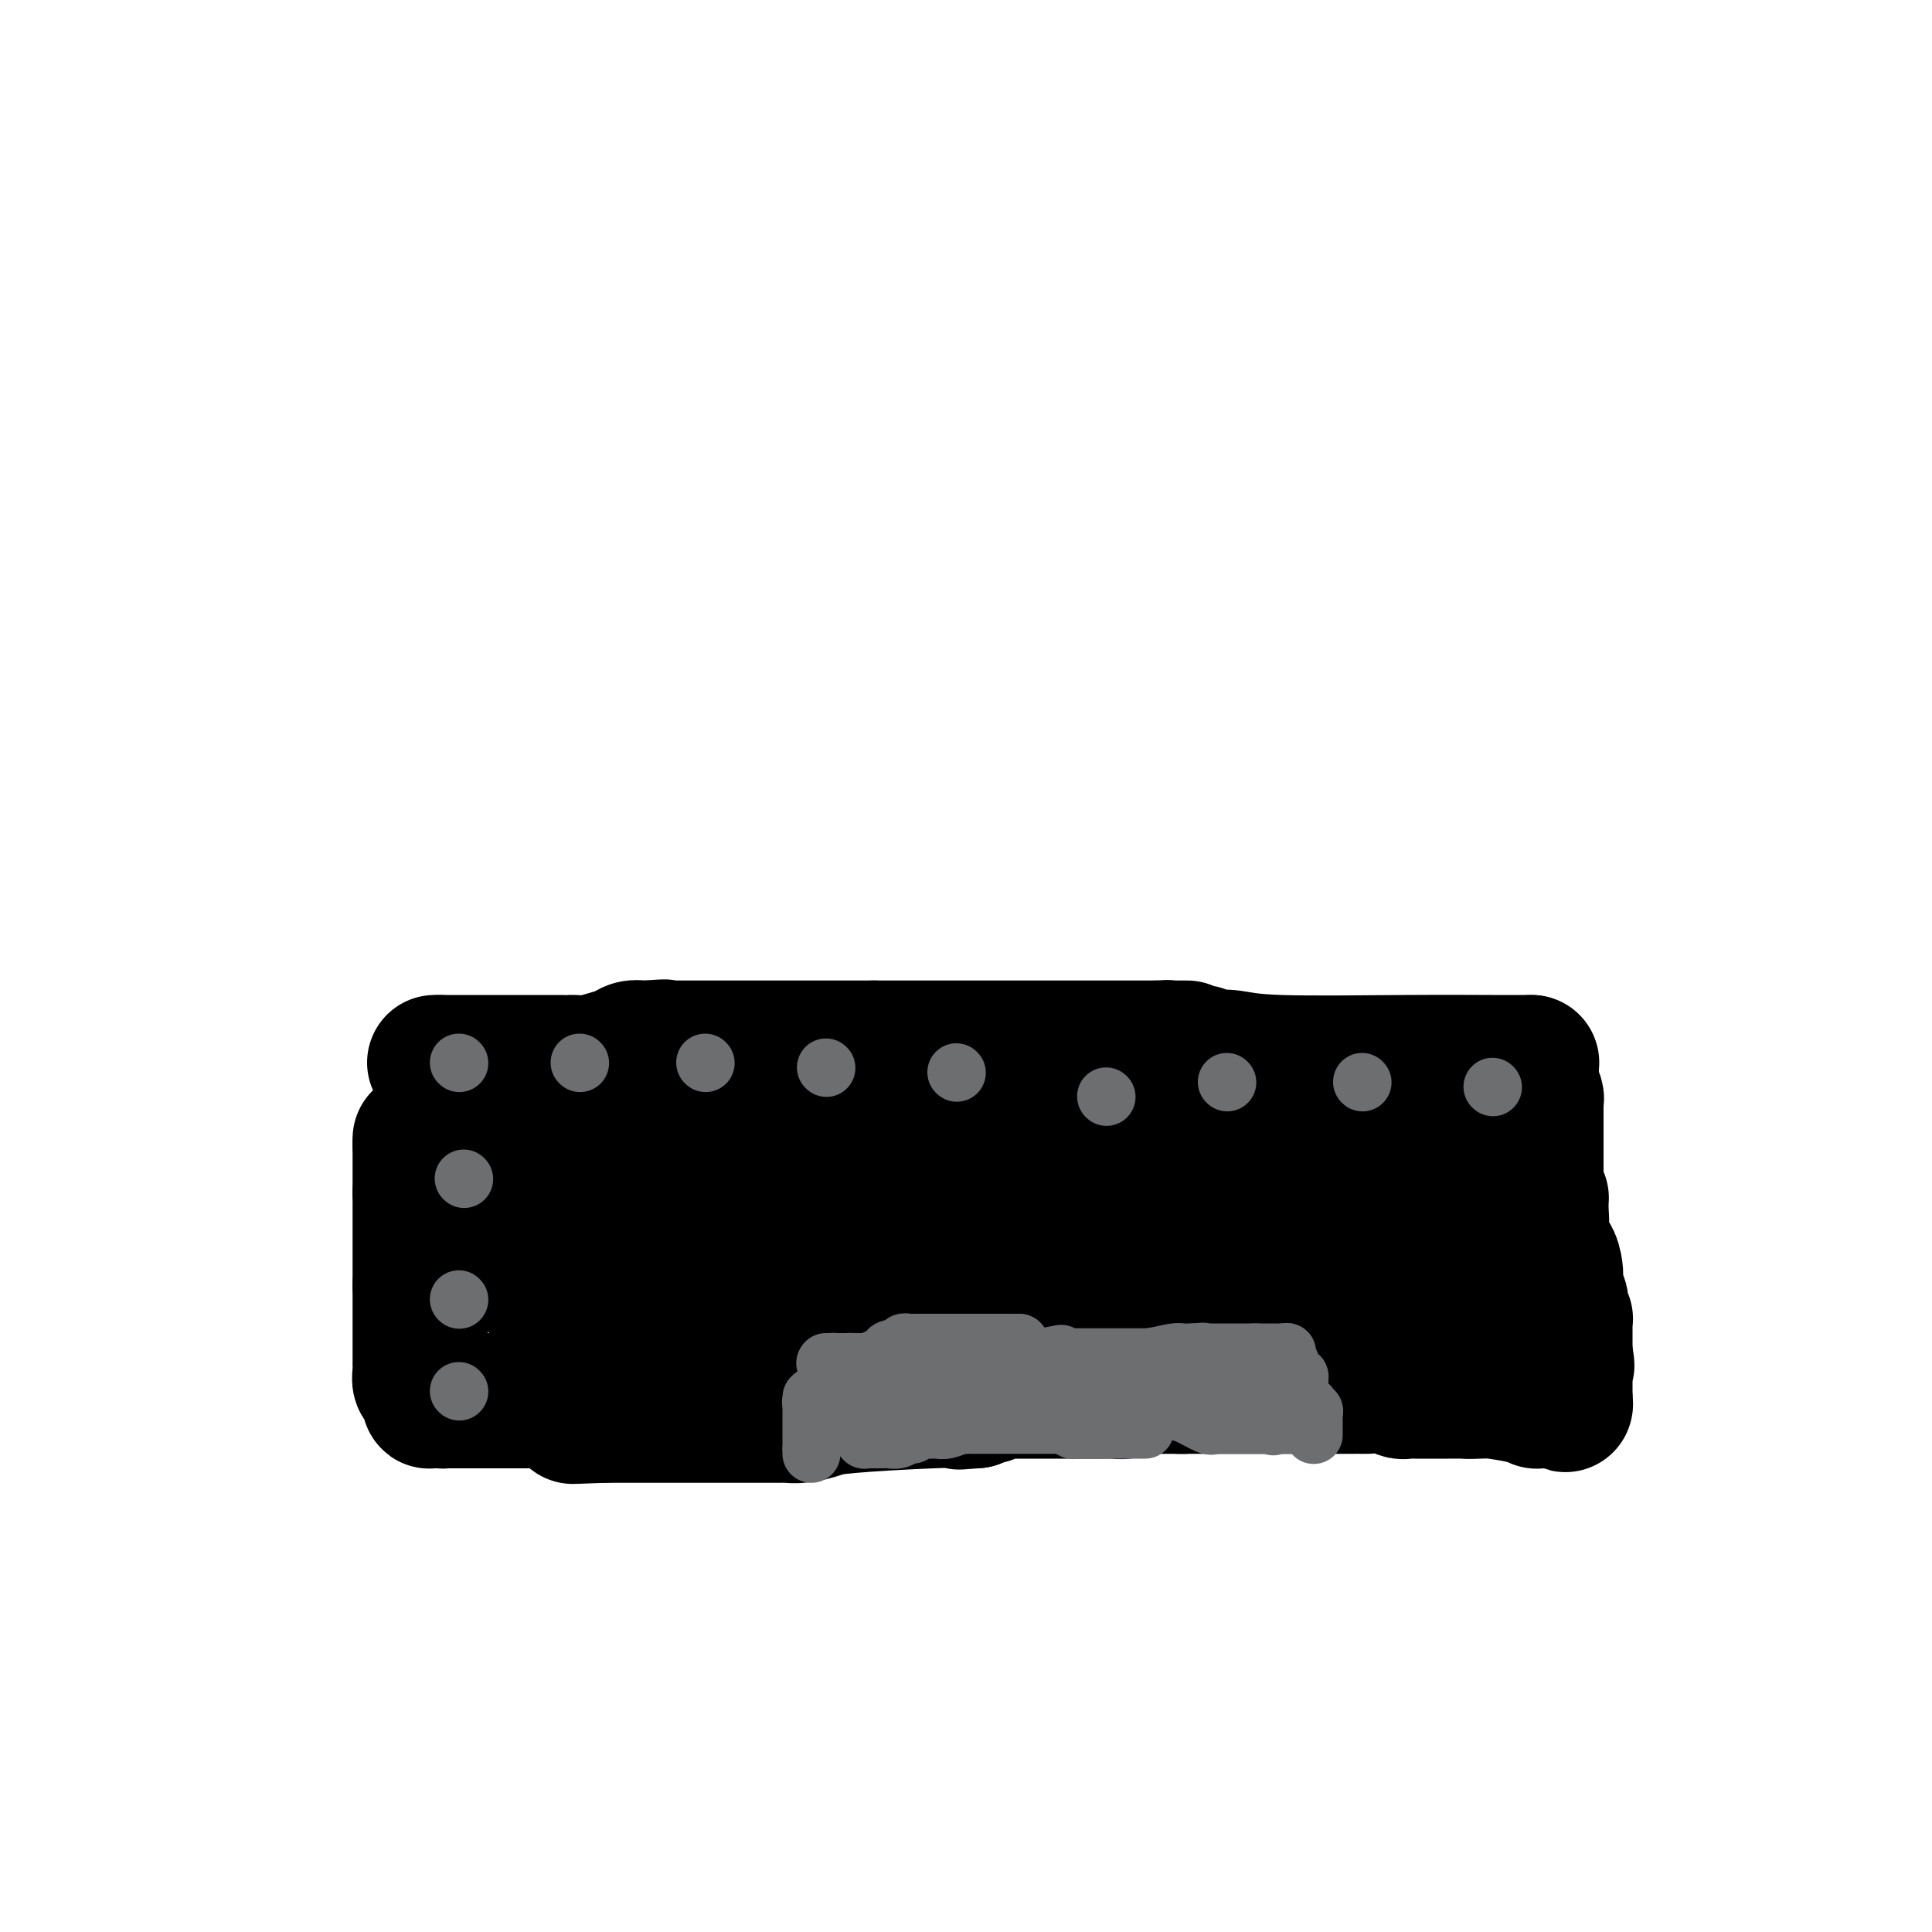 <svg viewBox='0 0 400 400' version='1.1' xmlns='http://www.w3.org/2000/svg' xmlns:xlink='http://www.w3.org/1999/xlink'><g fill='none' stroke='#000000' stroke-width='28' stroke-linecap='round' stroke-linejoin='round'><path d='M90,220c0.000,0.000 1.000,0.000 1,0'/><path d='M91,220c0.156,0.000 0.045,0.000 0,0c-0.045,-0.000 -0.023,0.000 0,0c0.023,0.000 0.047,0.000 0,0c-0.047,-0.000 -0.164,-0.000 0,0c0.164,0.000 0.611,0.000 1,0c0.389,-0.000 0.720,-0.000 1,0c0.280,0.000 0.509,0.000 1,0c0.491,-0.000 1.245,-0.000 2,0c0.755,0.000 1.511,0.000 2,0c0.489,-0.000 0.712,-0.000 1,0c0.288,0.000 0.641,0.000 1,0c0.359,-0.000 0.725,-0.000 1,0c0.275,0.000 0.459,0.000 1,0c0.541,-0.000 1.440,-0.000 2,0c0.560,0.000 0.783,0.000 1,0c0.217,-0.000 0.430,-0.000 1,0c0.570,0.000 1.499,0.000 2,0c0.501,-0.000 0.576,-0.000 1,0c0.424,0.000 1.199,0.000 2,0c0.801,-0.000 1.628,-0.000 2,0c0.372,0.000 0.290,0.001 1,0c0.710,-0.001 2.213,-0.003 3,0c0.787,0.003 0.858,0.012 1,0c0.142,-0.012 0.355,-0.046 1,0c0.645,0.046 1.720,0.170 3,0c1.280,-0.170 2.763,-0.634 4,-1c1.237,-0.366 2.226,-0.634 3,-1c0.774,-0.366 1.331,-0.830 2,-1c0.669,-0.170 1.449,-0.046 2,0c0.551,0.046 0.872,0.013 1,0c0.128,-0.013 0.064,-0.007 0,0'/><path d='M134,217c6.668,-0.464 1.838,-0.124 0,0c-1.838,0.124 -0.686,0.033 0,0c0.686,-0.033 0.905,-0.009 1,0c0.095,0.009 0.067,0.002 0,0c-0.067,-0.002 -0.173,-0.001 0,0c0.173,0.001 0.625,0.000 1,0c0.375,-0.000 0.674,-0.000 1,0c0.326,0.000 0.679,0.000 1,0c0.321,-0.000 0.610,-0.000 1,0c0.390,0.000 0.881,0.000 1,0c0.119,-0.000 -0.134,-0.000 0,0c0.134,0.000 0.655,0.000 1,0c0.345,-0.000 0.516,-0.000 1,0c0.484,0.000 1.282,0.000 2,0c0.718,-0.000 1.355,-0.000 2,0c0.645,0.000 1.298,0.000 2,0c0.702,-0.000 1.454,-0.000 2,0c0.546,0.000 0.888,0.000 2,0c1.112,-0.000 2.995,-0.000 4,0c1.005,0.000 1.133,0.000 2,0c0.867,-0.000 2.474,-0.000 4,0c1.526,0.000 2.972,0.000 5,0c2.028,-0.000 4.637,-0.000 6,0c1.363,0.000 1.479,0.000 2,0c0.521,0.000 1.446,0.000 2,0c0.554,0.000 0.736,0.000 1,0c0.264,0.000 0.609,0.000 1,0c0.391,0.000 0.826,0.000 1,0c0.174,0.000 0.085,0.000 0,0c-0.085,0.000 -0.167,0.000 0,0c0.167,0.000 0.584,0.000 1,0'/><path d='M181,217c7.508,0.000 2.780,0.000 1,0c-1.780,0.000 -0.610,0.000 0,0c0.610,0.000 0.661,0.000 1,0c0.339,-0.000 0.965,0.000 1,0c0.035,0.000 -0.523,-0.000 0,0c0.523,0.000 2.125,0.000 3,0c0.875,0.000 1.022,0.000 2,0c0.978,0.000 2.786,0.000 4,0c1.214,0.000 1.835,0.000 3,0c1.165,-0.000 2.875,0.000 4,0c1.125,-0.000 1.664,0.000 2,0c0.336,0.000 0.468,0.000 1,0c0.532,0.000 1.463,-0.000 2,0c0.537,0.000 0.680,0.000 1,0c0.320,0.000 0.817,0.000 1,0c0.183,0.000 0.052,0.000 0,0c-0.052,0.000 -0.026,0.000 0,0c0.026,0.000 0.050,0.000 0,0c-0.050,0.000 -0.176,0.000 0,0c0.176,0.000 0.652,0.000 2,0c1.348,0.000 3.568,0.000 7,0c3.432,0.000 8.076,0.000 11,0c2.924,0.000 4.128,0.000 5,0c0.872,0.000 1.413,0.000 2,0c0.587,0.000 1.219,0.000 2,0c0.781,0.000 1.711,0.000 2,0c0.289,0.000 -0.063,0.000 0,0c0.063,0.000 0.543,0.000 1,0c0.457,0.000 0.892,0.000 1,0c0.108,0.000 -0.112,0.000 0,0c0.112,0.000 0.556,0.000 1,0'/><path d='M241,217c9.298,-0.000 2.544,-0.000 0,0c-2.544,0.000 -0.877,0.000 0,0c0.877,-0.000 0.965,-0.001 1,0c0.035,0.001 0.019,0.004 0,0c-0.019,-0.004 -0.040,-0.015 0,0c0.040,0.015 0.139,0.057 0,0c-0.139,-0.057 -0.518,-0.211 0,0c0.518,0.211 1.931,0.788 3,1c1.069,0.212 1.792,0.061 2,0c0.208,-0.061 -0.101,-0.030 0,0c0.101,0.030 0.612,0.060 1,0c0.388,-0.060 0.652,-0.208 1,0c0.348,0.208 0.780,0.774 1,1c0.220,0.226 0.229,0.113 1,0c0.771,-0.113 2.303,-0.226 4,0c1.697,0.226 3.559,0.793 10,1c6.441,0.207 17.462,0.056 26,0c8.538,-0.056 14.593,-0.015 18,0c3.407,0.015 4.167,0.004 5,0c0.833,-0.004 1.740,-0.001 2,0c0.260,0.001 -0.126,0.000 0,0c0.126,-0.000 0.766,-0.000 1,0c0.234,0.000 0.063,0.000 0,0c-0.063,-0.000 -0.017,-0.000 0,0c0.017,0.000 0.005,0.000 0,0c-0.005,-0.000 -0.001,-0.000 0,0c0.001,0.000 0.001,0.000 0,0'/><path d='M317,220c0.000,0.000 0.000,1.000 0,1'/><path d='M317,221c0.001,0.124 0.004,-0.065 0,0c-0.004,0.065 -0.015,0.385 0,1c0.015,0.615 0.057,1.527 0,2c-0.057,0.473 -0.211,0.508 0,1c0.211,0.492 0.789,1.441 1,2c0.211,0.559 0.057,0.727 0,1c-0.057,0.273 -0.015,0.651 0,1c0.015,0.349 0.004,0.671 0,1c-0.004,0.329 -0.001,0.666 0,1c0.001,0.334 0.000,0.666 0,1c-0.000,0.334 -0.000,0.671 0,1c0.000,0.329 0.000,0.652 0,1c-0.000,0.348 -0.000,0.723 0,1c0.000,0.277 0.000,0.457 0,1c-0.000,0.543 -0.000,1.451 0,2c0.000,0.549 0.000,0.740 0,1c-0.000,0.260 -0.000,0.590 0,1c0.000,0.410 0.000,0.901 0,1c-0.000,0.099 -0.000,-0.195 0,0c0.000,0.195 0.000,0.878 0,1c-0.000,0.122 -0.001,-0.319 0,0c0.001,0.319 0.004,1.396 0,2c-0.004,0.604 -0.015,0.735 0,1c0.015,0.265 0.057,0.663 0,1c-0.057,0.337 -0.211,0.611 0,1c0.211,0.389 0.789,0.893 1,1c0.211,0.107 0.057,-0.181 0,0c-0.057,0.181 -0.015,0.832 0,1c0.015,0.168 0.004,-0.147 0,0c-0.004,0.147 -0.001,0.756 0,1c0.001,0.244 0.001,0.122 0,0'/><path d='M319,250c0.309,4.709 0.083,1.983 0,1c-0.083,-0.983 -0.022,-0.222 0,0c0.022,0.222 0.006,-0.094 0,0c-0.006,0.094 -0.002,0.599 0,1c0.002,0.401 0.001,0.698 0,1c-0.001,0.302 -0.002,0.609 0,1c0.002,0.391 0.007,0.866 0,1c-0.007,0.134 -0.026,-0.074 0,0c0.026,0.074 0.098,0.428 0,1c-0.098,0.572 -0.367,1.360 0,2c0.367,0.640 1.370,1.131 2,2c0.630,0.869 0.887,2.116 1,3c0.113,0.884 0.082,1.406 0,2c-0.082,0.594 -0.214,1.259 0,2c0.214,0.741 0.775,1.558 1,2c0.225,0.442 0.113,0.510 0,1c-0.113,0.490 -0.226,1.403 0,2c0.226,0.597 0.793,0.877 1,1c0.207,0.123 0.056,0.088 0,0c-0.056,-0.088 -0.015,-0.230 0,0c0.015,0.230 0.004,0.831 0,1c-0.004,0.169 -0.001,-0.095 0,0c0.001,0.095 0.000,0.547 0,1c-0.000,0.453 -0.000,0.905 0,1c0.000,0.095 0.000,-0.168 0,0c-0.000,0.168 -0.000,0.766 0,1c0.000,0.234 0.000,0.104 0,0c-0.000,-0.104 -0.000,-0.183 0,0c0.000,0.183 0.000,0.626 0,1c-0.000,0.374 -0.000,0.678 0,1c0.000,0.322 0.000,0.661 0,1'/><path d='M324,280c0.774,4.808 0.207,1.828 0,1c-0.207,-0.828 -0.056,0.495 0,1c0.056,0.505 0.015,0.192 0,0c-0.015,-0.192 -0.004,-0.262 0,0c0.004,0.262 0.001,0.855 0,1c-0.001,0.145 -0.000,-0.158 0,0c0.000,0.158 0.000,0.779 0,1c-0.000,0.221 -0.000,0.044 0,0c0.000,-0.044 0.000,0.044 0,0c-0.000,-0.044 -0.000,-0.222 0,0c0.000,0.222 0.000,0.844 0,1c-0.000,0.156 -0.000,-0.156 0,0c0.000,0.156 0.000,0.778 0,1c-0.000,0.222 -0.000,0.044 0,0c0.000,-0.044 0.000,0.044 0,0c-0.000,-0.044 -0.000,-0.222 0,0c0.000,0.222 0.000,0.844 0,1c-0.000,0.156 -0.000,-0.155 0,0c0.000,0.155 0.000,0.777 0,1c-0.000,0.223 -0.000,0.046 0,0c0.000,-0.046 0.000,0.039 0,0c-0.000,-0.039 -0.000,-0.203 0,0c0.000,0.203 0.000,0.772 0,1c-0.000,0.228 0.000,0.114 0,0c0.000,-0.114 0.000,-0.227 0,0c0.000,0.227 0.000,0.793 0,1c0.000,0.207 0.000,0.056 0,0c0.000,-0.056 0.000,-0.015 0,0c0.000,0.015 0.000,0.004 0,0c0.000,-0.004 0.000,-0.001 0,0c0.000,0.001 0.000,0.001 0,0'/><path d='M324,290c0.061,1.547 0.214,0.415 0,0c-0.214,-0.415 -0.793,-0.111 -1,0c-0.207,0.111 -0.041,0.030 0,0c0.041,-0.030 -0.041,-0.008 0,0c0.041,0.008 0.207,0.002 0,0c-0.207,-0.002 -0.788,-0.001 -1,0c-0.212,0.001 -0.056,0.000 0,0c0.056,-0.000 0.011,-0.000 0,0c-0.011,0.000 0.012,0.000 0,0c-0.012,-0.000 -0.060,-0.000 0,0c0.060,0.000 0.227,0.000 0,0c-0.227,-0.000 -0.848,-0.000 -1,0c-0.152,0.000 0.166,0.000 0,0c-0.166,-0.000 -0.815,-0.000 -1,0c-0.185,0.000 0.096,0.001 0,0c-0.096,-0.001 -0.567,-0.003 -1,0c-0.433,0.003 -0.827,0.011 -1,0c-0.173,-0.011 -0.125,-0.041 0,0c0.125,0.041 0.328,0.155 0,0c-0.328,-0.155 -1.188,-0.577 -3,-1c-1.812,-0.423 -4.577,-0.845 -6,-1c-1.423,-0.155 -1.505,-0.041 -2,0c-0.495,0.041 -1.402,0.011 -2,0c-0.598,-0.011 -0.885,-0.003 -1,0c-0.115,0.003 -0.057,0.002 0,0'/><path d='M304,288c-3.042,-0.309 -0.647,-0.083 0,0c0.647,0.083 -0.454,0.022 -1,0c-0.546,-0.022 -0.536,-0.006 -1,0c-0.464,0.006 -1.402,0.002 -2,0c-0.598,-0.002 -0.857,-0.000 -1,0c-0.143,0.000 -0.171,0.000 -1,0c-0.829,-0.000 -2.461,-0.000 -3,0c-0.539,0.000 0.014,0.000 0,0c-0.014,-0.000 -0.596,-0.000 -1,0c-0.404,0.000 -0.632,0.001 -1,0c-0.368,-0.001 -0.877,-0.004 -1,0c-0.123,0.004 0.138,0.015 0,0c-0.138,-0.015 -0.676,-0.057 -1,0c-0.324,0.057 -0.433,0.211 -1,0c-0.567,-0.211 -1.591,-0.789 -3,-1c-1.409,-0.211 -3.204,-0.057 -4,0c-0.796,0.057 -0.595,0.015 -1,0c-0.405,-0.015 -1.418,-0.004 -2,0c-0.582,0.004 -0.732,0.001 -1,0c-0.268,-0.001 -0.652,-0.000 -1,0c-0.348,0.000 -0.660,0.000 -2,0c-1.340,-0.000 -3.708,-0.000 -8,0c-4.292,0.000 -10.508,0.000 -14,0c-3.492,-0.000 -4.260,-0.000 -5,0c-0.740,0.000 -1.451,0.000 -2,0c-0.549,-0.000 -0.935,-0.000 -1,0c-0.065,0.000 0.193,0.000 0,0c-0.193,-0.000 -0.835,-0.000 -1,0c-0.165,0.000 0.148,0.000 0,0c-0.148,-0.000 -0.757,-0.000 -1,0c-0.243,0.000 -0.122,0.000 0,0'/><path d='M244,287c-9.231,-0.155 -2.308,-0.041 0,0c2.308,0.041 0.001,0.010 -1,0c-1.001,-0.010 -0.694,0.001 -1,0c-0.306,-0.001 -1.223,-0.014 -2,0c-0.777,0.014 -1.412,0.056 -2,0c-0.588,-0.056 -1.127,-0.211 -2,0c-0.873,0.211 -2.078,0.789 -3,1c-0.922,0.211 -1.559,0.057 -2,0c-0.441,-0.057 -0.684,-0.015 -1,0c-0.316,0.015 -0.703,0.004 -1,0c-0.297,-0.004 -0.502,-0.001 -1,0c-0.498,0.001 -1.289,0.000 -2,0c-0.711,-0.000 -1.341,-0.000 -2,0c-0.659,0.000 -1.347,0.000 -2,0c-0.653,-0.000 -1.271,-0.000 -2,0c-0.729,0.000 -1.571,0.000 -2,0c-0.429,-0.000 -0.447,-0.000 -1,0c-0.553,0.000 -1.643,0.000 -2,0c-0.357,-0.000 0.017,-0.000 0,0c-0.017,0.000 -0.425,0.000 -1,0c-0.575,-0.000 -1.316,-0.000 -2,0c-0.684,0.000 -1.312,0.000 -2,0c-0.688,-0.000 -1.438,-0.001 -2,0c-0.562,0.001 -0.938,0.004 -1,0c-0.062,-0.004 0.191,-0.015 0,0c-0.191,0.015 -0.825,0.056 -1,0c-0.175,-0.056 0.108,-0.208 0,0c-0.108,0.208 -0.606,0.777 -1,1c-0.394,0.223 -0.683,0.098 -1,0c-0.317,-0.098 -0.662,-0.171 -1,0c-0.338,0.171 -0.669,0.585 -1,1'/><path d='M202,290c-6.493,0.477 -1.724,0.170 -1,0c0.724,-0.170 -2.597,-0.203 -8,0c-5.403,0.203 -12.886,0.643 -17,1c-4.114,0.357 -4.857,0.632 -6,1c-1.143,0.368 -2.686,0.831 -4,1c-1.314,0.169 -2.397,0.045 -3,0c-0.603,-0.045 -0.724,-0.012 -1,0c-0.276,0.012 -0.707,0.003 -1,0c-0.293,-0.003 -0.447,-0.001 -1,0c-0.553,0.001 -1.503,0.000 -2,0c-0.497,-0.000 -0.539,-0.000 -1,0c-0.461,0.000 -1.341,0.000 -2,0c-0.659,-0.000 -1.096,-0.000 -2,0c-0.904,0.000 -2.273,0.000 -3,0c-0.727,-0.000 -0.811,-0.000 -1,0c-0.189,0.000 -0.483,0.000 -1,0c-0.517,-0.000 -1.257,-0.000 -2,0c-0.743,0.000 -1.489,0.000 -2,0c-0.511,-0.000 -0.786,-0.000 -1,0c-0.214,0.000 -0.366,0.000 -1,0c-0.634,-0.000 -1.751,-0.000 -2,0c-0.249,0.000 0.371,0.000 0,0c-0.371,-0.000 -1.734,-0.000 -3,0c-1.266,0.000 -2.437,0.000 -3,0c-0.563,-0.000 -0.518,-0.000 -1,0c-0.482,0.000 -1.491,0.000 -2,0c-0.509,-0.000 -0.518,0.000 -1,0c-0.482,0.000 -1.439,0.000 -2,0c-0.561,0.000 -0.728,0.000 -1,0c-0.272,0.000 -0.649,0.000 -1,0c-0.351,0.000 -0.675,0.000 -1,0'/><path d='M125,293c-12.095,0.464 -3.832,0.124 -1,0c2.832,-0.124 0.234,-0.034 -1,0c-1.234,0.034 -1.104,0.010 -1,0c0.104,-0.010 0.182,-0.006 0,0c-0.182,0.006 -0.625,0.013 -1,0c-0.375,-0.013 -0.682,-0.046 -1,0c-0.318,0.046 -0.648,0.170 -1,0c-0.352,-0.170 -0.725,-0.634 -1,-1c-0.275,-0.366 -0.451,-0.634 -1,-1c-0.549,-0.366 -1.470,-0.830 -2,-1c-0.530,-0.170 -0.667,-0.046 -1,0c-0.333,0.046 -0.860,0.012 -1,0c-0.140,-0.012 0.107,-0.003 0,0c-0.107,0.003 -0.569,0.001 -1,0c-0.431,-0.001 -0.833,-0.000 -1,0c-0.167,0.000 -0.101,0.000 0,0c0.101,-0.000 0.237,-0.000 0,0c-0.237,0.000 -0.847,0.000 -1,0c-0.153,-0.000 0.150,-0.000 0,0c-0.150,0.000 -0.754,0.000 -1,0c-0.246,-0.000 -0.134,-0.000 0,0c0.134,0.000 0.290,0.000 0,0c-0.290,-0.000 -1.027,-0.000 -2,0c-0.973,0.000 -2.183,0.000 -3,0c-0.817,-0.000 -1.240,-0.000 -2,0c-0.760,0.000 -1.857,0.000 -3,0c-1.143,-0.000 -2.331,-0.000 -3,0c-0.669,0.000 -0.818,0.000 -1,0c-0.182,-0.000 -0.395,-0.000 -1,0c-0.605,0.000 -1.601,0.000 -2,0c-0.399,-0.000 -0.199,-0.000 0,0'/><path d='M92,290c-5.332,-0.464 -2.161,-0.124 -1,0c1.161,0.124 0.311,0.033 0,0c-0.311,-0.033 -0.082,-0.009 0,0c0.082,0.009 0.018,0.002 0,0c-0.018,-0.002 0.009,-0.001 0,0c-0.009,0.001 -0.054,0.000 0,0c0.054,-0.000 0.207,-0.000 0,0c-0.207,0.000 -0.774,0.001 -1,0c-0.226,-0.001 -0.112,-0.002 0,0c0.112,0.002 0.222,0.008 0,0c-0.222,-0.008 -0.776,-0.031 -1,0c-0.224,0.031 -0.116,0.115 0,0c0.116,-0.115 0.241,-0.430 0,-1c-0.241,-0.570 -0.849,-1.396 -1,-2c-0.151,-0.604 0.156,-0.988 0,-1c-0.156,-0.012 -0.774,0.348 -1,0c-0.226,-0.348 -0.061,-1.402 0,-2c0.061,-0.598 0.016,-0.739 0,-1c-0.016,-0.261 -0.004,-0.643 0,-1c0.004,-0.357 0.001,-0.688 0,-1c-0.001,-0.312 -0.000,-0.606 0,-1c0.000,-0.394 0.000,-0.887 0,-1c-0.000,-0.113 -0.000,0.155 0,0c0.000,-0.155 0.000,-0.734 0,-1c-0.000,-0.266 -0.000,-0.219 0,-1c0.000,-0.781 0.000,-2.391 0,-4c-0.000,-1.609 -0.000,-3.219 0,-4c0.000,-0.781 0.000,-0.735 0,-1c-0.000,-0.265 -0.000,-0.841 0,-1c0.000,-0.159 0.000,0.097 0,0c-0.000,-0.097 -0.000,-0.549 0,-1'/><path d='M87,266c0.000,-2.732 0.000,-0.563 0,0c0.000,0.563 0.000,-0.480 0,-1c0.000,-0.520 0.000,-0.518 0,-1c0.000,-0.482 0.000,-1.449 0,-2c0.000,-0.551 0.000,-0.688 0,-1c0.000,-0.312 0.000,-0.801 0,-1c0.000,-0.199 0.000,-0.110 0,0c0.000,0.110 0.000,0.241 0,0c0.000,-0.241 -0.000,-0.856 0,-1c0.000,-0.144 0.000,0.181 0,0c-0.000,-0.181 0.000,-0.870 0,-1c-0.000,-0.130 0.000,0.297 0,0c0.000,-0.297 -0.000,-1.318 0,-2c0.000,-0.682 0.000,-1.024 0,-1c0.000,0.024 0.000,0.412 0,0c0.000,-0.412 0.000,-1.626 0,-2c0.000,-0.374 0.000,0.092 0,0c0.000,-0.092 0.000,-0.743 0,-1c0.000,-0.257 0.000,-0.121 0,0c0.000,0.121 0.000,0.226 0,0c0.000,-0.226 0.000,-0.783 0,-1c0.000,-0.217 0.000,-0.096 0,0c0.000,0.096 0.000,0.165 0,0c0.000,-0.165 0.000,-0.565 0,-1c0.000,-0.435 0.000,-0.905 0,-1c0.000,-0.095 0.000,0.185 0,0c0.000,-0.185 0.000,-0.834 0,-1c0.000,-0.166 0.000,0.151 0,0c0.000,-0.151 0.000,-0.772 0,-1c0.000,-0.228 0.000,-0.065 0,0c0.000,0.065 0.000,0.033 0,0'/><path d='M87,247c0.000,-3.195 0.000,-1.683 0,-1c0.000,0.683 0.000,0.537 0,0c0.000,-0.537 0.000,-1.465 0,-2c0.000,-0.535 0.000,-0.678 0,-1c0.000,-0.322 0.000,-0.822 0,-1c0.000,-0.178 0.000,-0.034 0,0c0.000,0.034 0.000,-0.042 0,0c0.000,0.042 0.000,0.204 0,0c0.000,-0.204 -0.000,-0.773 0,-1c0.000,-0.227 0.000,-0.112 0,0c-0.000,0.112 0.000,0.222 0,0c-0.000,-0.222 0.000,-0.778 0,-1c0.000,-0.222 -0.000,-0.112 0,0c0.000,0.112 0.000,0.227 0,0c0.000,-0.227 0.000,-0.797 0,-1c0.000,-0.203 0.000,-0.040 0,0c0.000,0.040 0.000,-0.042 0,0c0.000,0.042 0.000,0.207 0,0c0.000,-0.207 0.000,-0.788 0,-1c0.000,-0.212 0.000,-0.056 0,0c0.000,0.056 0.000,0.011 0,0c0.000,-0.011 0.000,0.011 0,0c0.000,-0.011 0.000,-0.055 0,0c0.000,0.055 0.000,0.211 0,0c0.000,-0.211 0.000,-0.788 0,-1c0.000,-0.212 0.000,-0.061 0,0c0.000,0.061 0.000,0.030 0,0'/><path d='M87,237c0.000,-1.774 0.000,-1.207 0,-1c0.000,0.207 0.000,0.056 0,0c0.000,-0.056 0.000,-0.015 0,0c0.000,0.015 0.000,0.004 0,0c0.000,-0.004 0.000,-0.002 0,0'/><path d='M100,237c0.000,-0.120 0.000,-0.241 0,0c-0.000,0.241 -0.000,0.842 0,1c0.000,0.158 0.000,-0.127 0,0c-0.000,0.127 -0.000,0.666 0,1c0.000,0.334 0.000,0.462 0,1c-0.000,0.538 -0.001,1.485 0,2c0.001,0.515 0.003,0.596 0,1c-0.003,0.404 -0.011,1.129 0,2c0.011,0.871 0.041,1.888 0,3c-0.041,1.112 -0.155,2.318 0,3c0.155,0.682 0.577,0.841 1,1'/><path d='M101,252c0.171,2.437 0.099,1.030 0,1c-0.099,-0.030 -0.224,1.315 0,2c0.224,0.685 0.796,0.708 1,1c0.204,0.292 0.040,0.852 0,1c-0.040,0.148 0.046,-0.118 0,0c-0.046,0.118 -0.223,0.619 0,1c0.223,0.381 0.844,0.642 1,1c0.156,0.358 -0.155,0.813 0,1c0.155,0.187 0.776,0.106 1,0c0.224,-0.106 0.052,-0.236 0,0c-0.052,0.236 0.018,0.837 0,1c-0.018,0.163 -0.122,-0.111 0,0c0.122,0.111 0.471,0.607 1,1c0.529,0.393 1.237,0.683 2,1c0.763,0.317 1.581,0.659 2,1c0.419,0.341 0.438,0.679 1,1c0.562,0.321 1.667,0.626 2,1c0.333,0.374 -0.107,0.818 0,1c0.107,0.182 0.761,0.101 1,0c0.239,-0.101 0.064,-0.223 0,0c-0.064,0.223 -0.017,0.792 0,1c0.017,0.208 0.004,0.056 0,0c-0.004,-0.056 0.003,-0.015 0,0c-0.003,0.015 -0.015,0.004 0,0c0.015,-0.004 0.056,-0.001 0,0c-0.056,0.001 -0.211,0.000 0,0c0.211,-0.000 0.788,-0.000 1,0c0.212,0.000 0.061,0.000 0,0c-0.061,-0.000 -0.030,-0.000 0,0'/><path d='M114,268c1.856,1.203 0.497,-0.791 0,-2c-0.497,-1.209 -0.133,-1.634 0,-2c0.133,-0.366 0.036,-0.672 0,-1c-0.036,-0.328 -0.010,-0.676 0,-1c0.010,-0.324 0.003,-0.623 0,-1c-0.003,-0.377 -0.001,-0.832 0,-1c0.001,-0.168 0.000,-0.049 0,0c-0.000,0.049 -0.000,0.026 0,0c0.000,-0.026 0.000,-0.057 0,0c-0.000,0.057 -0.000,0.200 0,0c0.000,-0.200 0.000,-0.745 0,-1c-0.000,-0.255 -0.001,-0.220 0,0c0.001,0.220 0.004,0.624 0,0c-0.004,-0.624 -0.015,-2.276 0,-4c0.015,-1.724 0.057,-3.519 0,-5c-0.057,-1.481 -0.211,-2.649 0,-3c0.211,-0.351 0.789,0.116 1,0c0.211,-0.116 0.057,-0.816 0,-1c-0.057,-0.184 -0.015,0.147 0,0c0.015,-0.147 0.004,-0.771 0,-1c-0.004,-0.229 -0.001,-0.062 0,0c0.001,0.062 0.000,0.018 0,0c-0.000,-0.018 -0.000,-0.009 0,0'/><path d='M115,245c0.151,-3.558 0.030,-0.952 0,0c-0.030,0.952 0.033,0.251 0,0c-0.033,-0.251 -0.163,-0.053 0,0c0.163,0.053 0.617,-0.038 1,0c0.383,0.038 0.695,0.206 1,0c0.305,-0.206 0.603,-0.787 1,-1c0.397,-0.213 0.894,-0.057 1,0c0.106,0.057 -0.179,0.015 0,0c0.179,-0.015 0.821,-0.004 1,0c0.179,0.004 -0.107,0.001 0,0c0.107,-0.001 0.606,-0.000 1,0c0.394,0.000 0.683,0.000 1,0c0.317,-0.000 0.663,-0.000 1,0c0.337,0.000 0.664,0.000 1,0c0.336,-0.000 0.682,0.000 1,0c0.318,-0.000 0.607,-0.000 1,0c0.393,0.000 0.889,0.000 1,0c0.111,-0.000 -0.163,-0.001 0,0c0.163,0.001 0.762,0.003 1,0c0.238,-0.003 0.116,-0.012 0,0c-0.116,0.012 -0.227,0.046 0,0c0.227,-0.046 0.793,-0.170 1,0c0.207,0.170 0.054,0.634 0,1c-0.054,0.366 -0.011,0.633 0,1c0.011,0.367 -0.012,0.833 0,1c0.012,0.167 0.059,0.034 0,0c-0.059,-0.034 -0.223,0.032 0,0c0.223,-0.032 0.833,-0.163 1,0c0.167,0.163 -0.109,0.621 0,1c0.109,0.379 0.603,0.680 1,1c0.397,0.320 0.699,0.660 1,1'/><path d='M132,250c1.790,1.155 3.764,1.041 5,1c1.236,-0.041 1.733,-0.011 3,0c1.267,0.011 3.304,0.002 5,0c1.696,-0.002 3.052,0.003 4,0c0.948,-0.003 1.488,-0.016 2,0c0.512,0.016 0.996,0.060 2,0c1.004,-0.060 2.528,-0.222 4,0c1.472,0.222 2.892,0.830 6,0c3.108,-0.830 7.905,-3.098 13,-5c5.095,-1.902 10.489,-3.438 13,-4c2.511,-0.562 2.140,-0.149 2,0c-0.140,0.149 -0.047,0.036 0,0c0.047,-0.036 0.049,0.006 0,0c-0.049,-0.006 -0.149,-0.058 0,0c0.149,0.058 0.548,0.227 1,0c0.452,-0.227 0.956,-0.849 2,-1c1.044,-0.151 2.629,0.170 5,0c2.371,-0.170 5.527,-0.830 8,-1c2.473,-0.170 4.262,0.151 6,0c1.738,-0.151 3.423,-0.772 5,-1c1.577,-0.228 3.045,-0.061 5,0c1.955,0.061 4.398,0.016 6,0c1.602,-0.016 2.362,-0.004 4,0c1.638,0.004 4.155,0.001 5,0c0.845,-0.001 0.018,-0.000 0,0c-0.018,0.000 0.771,0.000 1,0c0.229,-0.000 -0.104,-0.000 0,0c0.104,0.000 0.643,0.000 1,0c0.357,-0.000 0.530,-0.000 1,0c0.470,0.000 1.235,0.000 2,0'/><path d='M243,239c8.691,-0.524 3.419,-0.333 2,0c-1.419,0.333 1.016,0.807 2,1c0.984,0.193 0.516,0.104 1,0c0.484,-0.104 1.918,-0.224 3,0c1.082,0.224 1.810,0.792 3,1c1.190,0.208 2.840,0.056 4,0c1.160,-0.056 1.831,-0.015 3,0c1.169,0.015 2.838,0.004 5,0c2.162,-0.004 4.817,-0.001 6,0c1.183,0.001 0.896,0.000 1,0c0.104,-0.000 0.601,-0.000 1,0c0.399,0.000 0.699,-0.000 1,0c0.301,0.000 0.602,0.000 1,0c0.398,-0.000 0.894,-0.001 1,0c0.106,0.001 -0.179,0.004 0,0c0.179,-0.004 0.821,-0.015 1,0c0.179,0.015 -0.106,0.057 0,0c0.106,-0.057 0.602,-0.211 1,0c0.398,0.211 0.699,0.788 1,1c0.301,0.212 0.602,0.061 1,0c0.398,-0.061 0.895,-0.030 1,0c0.105,0.030 -0.180,0.061 0,0c0.180,-0.061 0.826,-0.212 1,0c0.174,0.212 -0.123,0.789 0,1c0.123,0.211 0.668,0.057 1,0c0.332,-0.057 0.452,-0.015 1,0c0.548,0.015 1.522,0.004 2,0c0.478,-0.004 0.458,-0.001 1,0c0.542,0.001 1.646,0.000 2,0c0.354,-0.000 -0.042,-0.000 0,0c0.042,0.000 0.521,0.000 1,0'/><path d='M291,243c7.443,0.558 2.050,-0.048 0,0c-2.050,0.048 -0.757,0.749 0,1c0.757,0.251 0.977,0.052 1,0c0.023,-0.052 -0.152,0.043 0,0c0.152,-0.043 0.632,-0.223 1,0c0.368,0.223 0.623,0.848 1,1c0.377,0.152 0.874,-0.169 1,0c0.126,0.169 -0.121,0.829 0,1c0.121,0.171 0.611,-0.148 1,0c0.389,0.148 0.679,0.762 1,1c0.321,0.238 0.673,0.101 1,0c0.327,-0.101 0.627,-0.167 1,0c0.373,0.167 0.818,0.565 1,1c0.182,0.435 0.100,0.905 0,1c-0.100,0.095 -0.219,-0.186 0,0c0.219,0.186 0.777,0.837 1,1c0.223,0.163 0.112,-0.164 0,0c-0.112,0.164 -0.226,0.817 0,1c0.226,0.183 0.793,-0.105 1,0c0.207,0.105 0.056,0.601 0,1c-0.056,0.399 -0.015,0.699 0,1c0.015,0.301 0.004,0.602 0,1c-0.004,0.398 -0.001,0.893 0,1c0.001,0.107 0.000,-0.175 0,0c-0.000,0.175 -0.000,0.807 0,1c0.000,0.193 0.000,-0.054 0,0c-0.000,0.054 -0.000,0.410 0,1c0.000,0.590 0.000,1.416 0,2c-0.000,0.584 -0.000,0.926 0,1c0.000,0.074 0.000,-0.122 0,0c-0.000,0.122 -0.000,0.561 0,1'/><path d='M302,261c0.309,2.193 0.083,1.176 0,1c-0.083,-0.176 -0.022,0.489 0,1c0.022,0.511 0.006,0.869 0,1c-0.006,0.131 -0.002,0.034 0,0c0.002,-0.034 0.000,-0.005 0,0c-0.000,0.005 -0.000,-0.012 0,0c0.000,0.012 0.000,0.055 0,0c-0.000,-0.055 -0.000,-0.207 0,0c0.000,0.207 0.001,0.773 0,1c-0.001,0.227 -0.003,0.113 0,0c0.003,-0.113 0.013,-0.227 0,0c-0.013,0.227 -0.049,0.793 0,1c0.049,0.207 0.182,0.055 0,0c-0.182,-0.055 -0.678,-0.014 -1,0c-0.322,0.014 -0.468,-0.000 -1,0c-0.532,0.000 -1.449,0.014 -2,0c-0.551,-0.014 -0.736,-0.056 -1,0c-0.264,0.056 -0.606,0.211 -1,0c-0.394,-0.211 -0.841,-0.789 -1,-1c-0.159,-0.211 -0.029,-0.057 0,0c0.029,0.057 -0.044,0.015 0,0c0.044,-0.015 0.204,-0.004 0,0c-0.204,0.004 -0.773,0.001 -1,0c-0.227,-0.001 -0.114,-0.000 0,0c0.114,0.000 0.228,0.000 0,0c-0.228,-0.000 -0.797,-0.000 -1,0c-0.203,0.000 -0.041,0.000 0,0c0.041,-0.000 -0.041,-0.000 0,0c0.041,0.000 0.203,0.000 0,0c-0.203,-0.000 -0.772,-0.000 -1,0c-0.228,0.000 -0.114,0.000 0,0'/><path d='M292,265c-1.176,-0.155 -0.118,-0.041 0,0c0.118,0.041 -0.706,0.011 -1,0c-0.294,-0.011 -0.058,-0.003 0,0c0.058,0.003 -0.061,0.001 0,0c0.061,-0.001 0.301,-0.000 0,0c-0.301,0.000 -1.142,0.000 -2,0c-0.858,-0.000 -1.732,-0.000 -2,0c-0.268,0.000 0.068,0.000 0,0c-0.068,-0.000 -0.542,-0.000 -1,0c-0.458,0.000 -0.899,0.000 -1,0c-0.101,-0.000 0.138,-0.000 0,0c-0.138,0.000 -0.654,0.000 -1,0c-0.346,-0.000 -0.522,-0.000 -1,0c-0.478,0.000 -1.256,0.000 -2,0c-0.744,-0.000 -1.453,-0.000 -2,0c-0.547,0.000 -0.932,0.000 -1,0c-0.068,-0.000 0.179,-0.000 0,0c-0.179,0.000 -0.785,0.000 -1,0c-0.215,-0.000 -0.038,-0.000 0,0c0.038,0.000 -0.062,0.000 0,0c0.062,-0.000 0.287,-0.000 -1,0c-1.287,0.000 -4.085,0.000 -6,0c-1.915,0.000 -2.948,0.000 -4,0c-1.052,0.000 -2.123,0.000 -3,0c-0.877,0.000 -1.559,0.000 -2,0c-0.441,0.000 -0.640,0.000 -1,0c-0.360,0.000 -0.881,0.000 -1,0c-0.119,0.000 0.164,0.000 0,0c-0.164,0.000 -0.775,0.000 -1,0c-0.225,0.000 -0.064,0.000 0,0c0.064,0.000 0.032,0.000 0,0'/><path d='M258,265c-5.389,-0.000 -1.863,-0.000 -1,0c0.863,0.000 -0.939,0.000 -2,0c-1.061,-0.000 -1.381,-0.000 -2,0c-0.619,0.000 -1.539,0.000 -2,0c-0.461,-0.000 -0.465,-0.000 -1,0c-0.535,0.000 -1.600,0.000 -3,0c-1.400,-0.000 -3.135,-0.000 -4,0c-0.865,0.000 -0.859,0.000 -1,0c-0.141,-0.000 -0.427,-0.001 -1,0c-0.573,0.001 -1.431,0.003 -2,0c-0.569,-0.003 -0.847,-0.012 -1,0c-0.153,0.012 -0.181,0.046 -2,0c-1.819,-0.046 -5.429,-0.170 -7,0c-1.571,0.170 -1.102,0.634 -4,0c-2.898,-0.634 -9.161,-2.366 -12,-3c-2.839,-0.634 -2.252,-0.170 -2,0c0.252,0.170 0.171,0.046 0,0c-0.171,-0.046 -0.431,-0.012 -1,0c-0.569,0.012 -1.448,0.003 -2,0c-0.552,-0.003 -0.778,-0.001 -1,0c-0.222,0.001 -0.442,0.000 -1,0c-0.558,-0.000 -1.455,-0.000 -2,0c-0.545,0.000 -0.737,-0.000 -1,0c-0.263,0.000 -0.595,0.000 -1,0c-0.405,-0.000 -0.881,-0.001 -1,0c-0.119,0.001 0.120,0.003 0,0c-0.120,-0.003 -0.599,-0.011 -1,0c-0.401,0.011 -0.723,0.041 -1,0c-0.277,-0.041 -0.508,-0.155 -2,0c-1.492,0.155 -4.246,0.577 -7,1'/><path d='M190,263c-11.277,-0.249 -5.471,0.130 -5,1c0.471,0.870 -4.395,2.233 -7,3c-2.605,0.767 -2.951,0.938 -3,1c-0.049,0.062 0.198,0.017 0,0c-0.198,-0.017 -0.841,-0.004 -1,0c-0.159,0.004 0.167,0.001 0,0c-0.167,-0.001 -0.828,-0.000 -1,0c-0.172,0.000 0.146,0.000 0,0c-0.146,-0.000 -0.757,-0.000 -1,0c-0.243,0.000 -0.117,0.000 0,0c0.117,-0.000 0.224,-0.000 0,0c-0.224,0.000 -0.779,0.000 -1,0c-0.221,-0.000 -0.106,-0.000 0,0c0.106,0.000 0.205,0.000 0,0c-0.205,-0.000 -0.712,-0.000 -1,0c-0.288,0.000 -0.357,0.000 -1,0c-0.643,-0.000 -1.861,-0.000 -3,0c-1.139,0.000 -2.199,0.000 -3,0c-0.801,-0.000 -1.343,-0.000 -2,0c-0.657,0.000 -1.429,0.000 -2,0c-0.571,-0.000 -0.942,-0.000 -1,0c-0.058,0.000 0.195,0.000 0,0c-0.195,-0.000 -0.839,-0.000 -1,0c-0.161,0.000 0.160,0.000 0,0c-0.160,-0.000 -0.802,-0.000 -1,0c-0.198,0.000 0.049,0.000 0,0c-0.049,-0.000 -0.395,-0.000 -1,0c-0.605,0.000 -1.471,0.000 -2,0c-0.529,-0.000 -0.723,-0.000 -1,0c-0.277,0.000 -0.639,0.000 -1,0'/><path d='M151,268c-3.876,0.001 -1.567,0.004 -1,0c0.567,-0.004 -0.608,-0.015 -1,0c-0.392,0.015 0.000,0.057 0,0c-0.000,-0.057 -0.393,-0.214 -1,0c-0.607,0.214 -1.430,0.800 -2,1c-0.570,0.200 -0.888,0.015 -2,0c-1.112,-0.015 -3.019,0.140 -6,1c-2.981,0.860 -7.037,2.427 -9,3c-1.963,0.573 -1.833,0.154 -2,0c-0.167,-0.154 -0.632,-0.041 -1,0c-0.368,0.041 -0.638,0.011 -1,0c-0.362,-0.011 -0.814,-0.003 -1,0c-0.186,0.003 -0.106,0.001 0,0c0.106,-0.001 0.238,-0.000 0,0c-0.238,0.000 -0.847,0.000 -1,0c-0.153,-0.000 0.149,0.000 0,0c-0.149,-0.000 -0.748,-0.000 -1,0c-0.252,0.000 -0.158,0.001 0,0c0.158,-0.001 0.378,-0.002 0,0c-0.378,0.002 -1.355,0.008 -2,0c-0.645,-0.008 -0.957,-0.031 -1,0c-0.043,0.031 0.185,0.115 0,0c-0.185,-0.115 -0.782,-0.429 -1,-1c-0.218,-0.571 -0.059,-1.400 0,-2c0.059,-0.600 0.016,-0.972 0,-1c-0.016,-0.028 -0.004,0.288 0,0c0.004,-0.288 0.001,-1.179 0,-2c-0.001,-0.821 -0.000,-1.570 0,-2c0.000,-0.430 0.000,-0.539 0,-1c-0.000,-0.461 -0.000,-1.275 0,-2c0.000,-0.725 0.000,-1.363 0,-2'/><path d='M118,260c-0.309,-2.394 -0.083,-1.880 0,-3c0.083,-1.120 0.022,-3.873 0,-5c-0.022,-1.127 -0.005,-0.627 0,-1c0.005,-0.373 -0.000,-1.619 0,-2c0.000,-0.381 0.007,0.105 0,0c-0.007,-0.105 -0.026,-0.800 0,-1c0.026,-0.200 0.098,0.094 0,0c-0.098,-0.094 -0.367,-0.577 0,-1c0.367,-0.423 1.368,-0.786 2,-1c0.632,-0.214 0.895,-0.278 2,-1c1.105,-0.722 3.051,-2.101 4,-3c0.949,-0.899 0.899,-1.317 1,-2c0.101,-0.683 0.353,-1.632 1,-2c0.647,-0.368 1.689,-0.155 2,0c0.311,0.155 -0.110,0.252 0,0c0.110,-0.252 0.751,-0.852 1,-1c0.249,-0.148 0.104,0.157 0,0c-0.104,-0.157 -0.168,-0.774 0,-1c0.168,-0.226 0.570,-0.060 1,0c0.430,0.060 0.890,0.014 1,0c0.110,-0.014 -0.131,0.004 0,0c0.131,-0.004 0.634,-0.031 1,0c0.366,0.031 0.595,0.120 1,0c0.405,-0.120 0.986,-0.449 2,-1c1.014,-0.551 2.460,-1.325 5,-2c2.540,-0.675 6.173,-1.253 9,-2c2.827,-0.747 4.849,-1.664 6,-2c1.151,-0.336 1.432,-0.090 2,0c0.568,0.090 1.422,0.024 2,0c0.578,-0.024 0.879,-0.007 1,0c0.121,0.007 0.060,0.003 0,0'/><path d='M162,229c5.200,-1.392 1.201,-0.373 0,0c-1.201,0.373 0.395,0.100 1,0c0.605,-0.100 0.218,-0.027 0,0c-0.218,0.027 -0.269,0.007 0,0c0.269,-0.007 0.857,-0.002 1,0c0.143,0.002 -0.157,0.001 0,0c0.157,-0.001 0.773,-0.000 1,0c0.227,0.000 0.065,0.000 0,0c-0.065,-0.000 -0.032,-0.000 0,0'/></g>
<g fill='none' stroke='#6D6E70' stroke-width='12' stroke-linecap='round' stroke-linejoin='round'><path d='M95,288c0.000,0.000 0.100,0.100 0.1,0.1'/><path d='M95,269c0.000,0.000 0.100,0.100 0.1,0.1'/><path d='M96,244c0.000,0.000 0.100,0.100 0.1,0.1'/><path d='M95,220c0.000,0.000 0.100,0.100 0.1,0.1'/><path d='M120,220c0.000,0.000 0.100,0.100 0.1,0.1'/><path d='M146,220c0.000,0.000 0.100,0.100 0.1,0.1'/><path d='M171,221c0.000,0.000 0.100,0.100 0.1,0.1'/><path d='M198,222c0.000,0.000 0.100,0.100 0.1,0.1'/><path d='M229,227c0.000,0.000 0.100,0.100 0.1,0.1'/><path d='M254,224c0.000,0.000 0.100,0.100 0.1,0.1'/><path d='M282,224c0.000,0.000 0.100,0.100 0.1,0.1'/><path d='M309,225c0.000,0.000 0.100,0.100 0.1,0.1'/><path d='M168,301c0.000,0.000 0.000,-1.000 0,-1'/><path d='M168,300c0.000,-0.399 0.000,-0.895 0,-1c0.000,-0.105 0.000,0.182 0,0c-0.000,-0.182 0.000,-0.832 0,-1c0.000,-0.168 0.000,0.148 0,0c0.000,-0.148 0.000,-0.758 0,-1c0.000,-0.242 0.000,-0.116 0,0c0.000,0.116 0.000,0.224 0,0c0.000,-0.224 0.000,-0.778 0,-1c0.000,-0.222 0.000,-0.112 0,0c0.000,0.112 0.000,0.227 0,0c0.000,-0.227 0.000,-0.796 0,-1c0.000,-0.204 0.000,-0.044 0,0c0.000,0.044 -0.000,-0.027 0,0c0.000,0.027 0.000,0.152 0,0c0.000,-0.152 0.000,-0.580 0,-1c0.000,-0.420 0.000,-0.831 0,-1c0.000,-0.169 0.000,-0.097 0,0c0.000,0.097 0.000,0.218 0,0c0.000,-0.218 0.000,-0.777 0,-1c0.000,-0.223 0.000,-0.111 0,0c0.000,0.111 0.000,0.222 0,0c0.000,-0.222 0.000,-0.778 0,-1c0.000,-0.222 0.000,-0.112 0,0c0.000,0.112 0.000,0.226 0,0c0.000,-0.226 0.000,-0.792 0,-1c0.000,-0.208 0.000,-0.060 0,0c0.000,0.060 0.000,0.030 0,0'/><path d='M168,290c0.016,-1.547 0.056,-0.415 0,0c-0.056,0.415 -0.207,0.111 0,0c0.207,-0.111 0.773,-0.030 1,0c0.227,0.030 0.114,0.008 0,0c-0.114,-0.008 -0.228,-0.002 0,0c0.228,0.002 0.797,0.001 1,0c0.203,-0.001 0.040,-0.000 0,0c-0.040,0.000 0.042,0.000 0,0c-0.042,-0.000 -0.210,0.000 0,0c0.210,-0.000 0.797,-0.000 1,0c0.203,0.000 0.021,0.002 0,0c-0.021,-0.002 0.118,-0.006 0,0c-0.118,0.006 -0.495,0.021 0,0c0.495,-0.021 1.861,-0.079 3,0c1.139,0.079 2.051,0.294 4,0c1.949,-0.294 4.935,-1.098 8,-2c3.065,-0.902 6.207,-1.902 10,-3c3.793,-1.098 8.235,-2.294 10,-3c1.765,-0.706 0.853,-0.921 1,-1c0.147,-0.079 1.352,-0.021 2,0c0.648,0.021 0.738,0.006 1,0c0.262,-0.006 0.697,-0.002 1,0c0.303,0.002 0.474,0.000 1,0c0.526,-0.000 1.408,-0.000 2,0c0.592,0.000 0.894,0.000 1,0c0.106,-0.000 0.014,-0.000 0,0c-0.014,0.000 0.048,0.000 0,0c-0.048,-0.000 -0.205,-0.000 0,0c0.205,0.000 0.773,0.000 1,0c0.227,-0.000 0.114,-0.000 0,0'/><path d='M216,281c7.363,-1.392 1.770,-0.373 0,0c-1.770,0.373 0.282,0.100 1,0c0.718,-0.100 0.103,-0.027 0,0c-0.103,0.027 0.305,0.007 1,0c0.695,-0.007 1.675,-0.002 2,0c0.325,0.002 -0.005,0.001 0,0c0.005,-0.001 0.345,-0.000 1,0c0.655,0.000 1.626,0.000 2,0c0.374,-0.000 0.153,-0.000 0,0c-0.153,0.000 -0.237,0.000 0,0c0.237,-0.000 0.794,-0.000 1,0c0.206,0.000 0.059,0.000 0,0c-0.059,-0.000 -0.030,-0.000 0,0c0.030,0.000 0.061,0.000 0,0c-0.061,-0.000 -0.213,-0.000 0,0c0.213,0.000 0.792,0.000 1,0c0.208,-0.000 0.045,-0.000 0,0c-0.045,0.000 0.030,0.000 0,0c-0.030,-0.000 -0.163,-0.000 0,0c0.163,0.000 0.621,0.000 1,0c0.379,-0.000 0.677,-0.000 1,0c0.323,0.000 0.669,0.000 1,0c0.331,-0.000 0.648,-0.000 1,0c0.352,0.000 0.741,0.000 1,0c0.259,-0.000 0.388,0.000 1,0c0.612,0.000 1.708,0.000 2,0c0.292,0.000 -0.221,0.000 0,0c0.221,0.000 1.175,0.000 2,0c0.825,0.000 1.521,0.000 2,0c0.479,0.000 0.739,0.000 1,0'/><path d='M238,281c3.356,-0.004 0.746,-0.015 0,0c-0.746,0.015 0.374,0.057 1,0c0.626,-0.057 0.759,-0.211 1,0c0.241,0.211 0.589,0.789 1,1c0.411,0.211 0.884,0.057 1,0c0.116,-0.057 -0.126,-0.015 0,0c0.126,0.015 0.621,0.004 1,0c0.379,-0.004 0.641,-0.001 1,0c0.359,0.001 0.813,0.000 1,0c0.187,-0.000 0.106,-0.000 0,0c-0.106,0.000 -0.239,-0.000 0,0c0.239,0.000 0.848,0.000 1,0c0.152,-0.000 -0.152,-0.001 0,0c0.152,0.001 0.762,0.004 1,0c0.238,-0.004 0.106,-0.015 0,0c-0.106,0.015 -0.186,0.057 0,0c0.186,-0.057 0.637,-0.211 1,0c0.363,0.211 0.637,0.789 1,1c0.363,0.211 0.816,0.057 1,0c0.184,-0.057 0.101,-0.015 0,0c-0.101,0.015 -0.219,0.004 0,0c0.219,-0.004 0.776,-0.002 1,0c0.224,0.002 0.116,0.004 0,0c-0.116,-0.004 -0.239,-0.015 0,0c0.239,0.015 0.838,0.057 1,0c0.162,-0.057 -0.115,-0.212 0,0c0.115,0.212 0.622,0.792 1,1c0.378,0.208 0.627,0.046 1,0c0.373,-0.046 0.870,0.026 1,0c0.130,-0.026 -0.106,-0.150 0,0c0.106,0.150 0.553,0.575 1,1'/><path d='M256,285c2.725,0.619 0.537,0.166 0,0c-0.537,-0.166 0.577,-0.044 1,0c0.423,0.044 0.153,0.011 0,0c-0.153,-0.011 -0.190,0.001 0,0c0.190,-0.001 0.608,-0.014 1,0c0.392,0.014 0.759,0.056 1,0c0.241,-0.056 0.354,-0.211 1,0c0.646,0.211 1.823,0.789 3,1c1.177,0.211 2.354,0.057 3,0c0.646,-0.057 0.762,-0.015 1,0c0.238,0.015 0.600,0.004 1,0c0.400,-0.004 0.839,-0.001 1,0c0.161,0.001 0.043,0.000 0,0c-0.043,-0.000 -0.012,0.000 0,0c0.012,-0.000 0.003,-0.001 0,0c-0.003,0.001 -0.001,0.004 0,0c0.001,-0.004 0.000,-0.015 0,0c-0.000,0.015 -0.000,0.056 0,0c0.000,-0.056 0.000,-0.207 0,0c-0.000,0.207 -0.000,0.774 0,1c0.000,0.226 0.000,0.112 0,0c-0.000,-0.112 -0.000,-0.223 0,0c0.000,0.223 0.000,0.778 0,1c-0.000,0.222 -0.000,0.111 0,0c0.000,-0.111 0.000,-0.222 0,0c-0.000,0.222 -0.000,0.778 0,1c0.000,0.222 0.000,0.111 0,0'/><path d='M269,289c0.222,0.686 0.778,0.901 1,1c0.222,0.099 0.111,0.083 0,0c-0.111,-0.083 -0.222,-0.233 0,0c0.222,0.233 0.777,0.850 1,1c0.223,0.150 0.112,-0.166 0,0c-0.112,0.166 -0.226,0.814 0,1c0.226,0.186 0.793,-0.090 1,0c0.207,0.090 0.056,0.546 0,1c-0.056,0.454 -0.015,0.906 0,1c0.015,0.094 0.004,-0.171 0,0c-0.004,0.171 -0.001,0.778 0,1c0.001,0.222 0.000,0.058 0,0c-0.000,-0.058 -0.000,-0.012 0,0c0.000,0.012 0.000,-0.011 0,0c-0.000,0.011 -0.000,0.056 0,0c0.000,-0.056 0.000,-0.212 0,0c-0.000,0.212 -0.000,0.793 0,1c0.000,0.207 0.000,0.041 0,0c-0.000,-0.041 -0.000,0.041 0,0c0.000,-0.041 0.000,-0.207 0,0c-0.000,0.207 -0.000,0.788 0,1c0.000,0.212 0.000,0.057 0,0c-0.000,-0.057 -0.000,-0.016 0,0c0.000,0.016 0.000,0.008 0,0'/><path d='M211,278c0.000,0.000 0.100,0.100 0.1,0.1'/><path d='M211.1,278.1c0.052,-0.007 0.133,-0.075 -0.1,-0.1c-0.233,-0.025 -0.780,-0.007 -1,0c-0.220,0.007 -0.115,0.002 0,0c0.115,-0.002 0.239,-0.000 0,0c-0.239,0.000 -0.842,0.000 -1,0c-0.158,-0.000 0.128,-0.000 0,0c-0.128,0.000 -0.669,0.000 -1,0c-0.331,-0.000 -0.452,-0.000 -1,0c-0.548,0.000 -1.523,0.000 -2,0c-0.477,-0.000 -0.458,-0.000 -1,0c-0.542,0.000 -1.647,0.000 -2,0c-0.353,-0.000 0.047,-0.000 0,0c-0.047,0.000 -0.539,0.000 -1,0c-0.461,-0.000 -0.890,0.000 -1,0c-0.110,-0.000 0.101,-0.000 0,0c-0.101,0.000 -0.512,0.000 -1,0c-0.488,-0.000 -1.051,-0.000 -1,0c0.051,0.000 0.718,0.000 0,0c-0.718,-0.000 -2.820,-0.000 -4,0c-1.180,0.000 -1.440,0.000 -2,0c-0.560,-0.000 -1.422,-0.000 -2,0c-0.578,0.000 -0.872,0.000 -1,0c-0.128,-0.000 -0.091,-0.001 0,0c0.091,0.001 0.234,0.004 0,0c-0.234,-0.004 -0.847,-0.015 -1,0c-0.153,0.015 0.152,0.057 0,0c-0.152,-0.057 -0.762,-0.211 -1,0c-0.238,0.211 -0.102,0.788 0,1c0.102,0.212 0.172,0.061 0,0c-0.172,-0.061 -0.586,-0.030 -1,0'/><path d='M186,279c-3.899,0.365 -1.097,0.829 0,1c1.097,0.171 0.488,0.050 0,0c-0.488,-0.050 -0.855,-0.028 -1,0c-0.145,0.028 -0.068,0.064 0,0c0.068,-0.064 0.128,-0.227 0,0c-0.128,0.227 -0.444,0.846 -1,1c-0.556,0.154 -1.350,-0.155 -2,0c-0.650,0.155 -1.154,0.774 -2,1c-0.846,0.226 -2.034,0.061 -3,0c-0.966,-0.061 -1.709,-0.016 -2,0c-0.291,0.016 -0.130,0.004 0,0c0.130,-0.004 0.227,-0.001 0,0c-0.227,0.001 -0.779,0.000 -1,0c-0.221,-0.000 -0.111,-0.000 0,0c0.111,0.000 0.222,0.000 0,0c-0.222,-0.000 -0.777,-0.000 -1,0c-0.223,0.000 -0.113,0.000 0,0c0.113,-0.000 0.227,-0.000 0,0c-0.227,0.000 -0.797,0.000 -1,0c-0.203,-0.000 -0.038,-0.000 0,0c0.038,0.000 -0.052,0.000 0,0c0.052,-0.000 0.245,-0.000 0,0c-0.245,0.000 -0.927,0.000 -1,0c-0.073,-0.000 0.464,-0.000 1,0'/><path d='M172,282c-2.195,0.464 -0.682,0.124 0,0c0.682,-0.124 0.535,-0.033 1,0c0.465,0.033 1.543,0.009 2,0c0.457,-0.009 0.294,-0.002 2,0c1.706,0.002 5.280,0.001 7,0c1.720,-0.001 1.587,-0.000 2,0c0.413,0.000 1.371,0.000 2,0c0.629,-0.000 0.930,-0.000 1,0c0.070,0.000 -0.092,0.000 0,0c0.092,-0.000 0.438,-0.000 1,0c0.562,0.000 1.341,0.000 3,0c1.659,-0.000 4.200,-0.000 5,0c0.800,0.000 -0.139,0.000 0,0c0.139,-0.000 1.358,-0.000 2,0c0.642,0.000 0.708,0.000 1,0c0.292,-0.000 0.810,-0.000 1,0c0.190,0.000 0.053,0.000 0,0c-0.053,-0.000 -0.021,-0.000 0,0c0.021,0.000 0.032,0.000 0,0c-0.032,-0.000 -0.108,-0.000 0,0c0.108,0.000 0.399,0.000 1,0c0.601,-0.000 1.513,-0.000 3,0c1.487,0.000 3.550,0.000 5,0c1.450,-0.000 2.287,0.000 3,0c0.713,0.000 1.301,0.000 2,0c0.699,0.000 1.508,0.000 2,0c0.492,0.000 0.668,0.000 1,0c0.332,0.000 0.821,0.000 1,0c0.179,0.000 0.048,0.000 0,0c-0.048,0.000 -0.014,0.000 0,0c0.014,0.000 0.007,0.000 0,0'/><path d='M220,282c7.251,0.003 1.378,0.011 0,0c-1.378,-0.011 1.738,-0.041 4,0c2.262,0.041 3.671,0.155 6,0c2.329,-0.155 5.577,-0.577 8,-1c2.423,-0.423 4.022,-0.845 5,-1c0.978,-0.155 1.334,-0.041 2,0c0.666,0.041 1.643,0.011 2,0c0.357,-0.011 0.096,-0.003 0,0c-0.096,0.003 -0.026,0.001 0,0c0.026,-0.001 0.007,-0.000 0,0c-0.007,0.000 -0.004,0.000 0,0'/><path d='M247,280c4.145,-0.309 1.007,-0.083 0,0c-1.007,0.083 0.116,0.022 1,0c0.884,-0.022 1.528,-0.006 2,0c0.472,0.006 0.771,0.002 1,0c0.229,-0.002 0.387,-0.000 1,0c0.613,0.000 1.681,0.000 2,0c0.319,-0.000 -0.110,-0.000 0,0c0.110,0.000 0.761,0.000 1,0c0.239,-0.000 0.068,-0.000 0,0c-0.068,0.000 -0.032,0.000 0,0c0.032,-0.000 0.060,-0.000 0,0c-0.060,0.000 -0.208,0.000 0,0c0.208,-0.000 0.774,-0.000 1,0c0.226,0.000 0.113,0.000 0,0c-0.113,-0.000 -0.228,-0.000 0,0c0.228,0.000 0.797,0.000 1,0c0.203,-0.000 0.040,-0.000 0,0c-0.040,0.000 0.042,0.000 0,0c-0.042,-0.000 -0.208,-0.000 0,0c0.208,0.000 0.792,0.000 1,0c0.208,-0.000 0.042,-0.000 0,0c-0.042,0.000 0.040,0.000 0,0c-0.040,-0.000 -0.203,-0.000 0,0c0.203,0.000 0.772,0.000 1,0c0.228,-0.000 0.114,-0.000 0,0c-0.114,0.000 -0.227,0.000 0,0c0.227,-0.000 0.793,-0.000 1,0c0.207,0.000 0.056,0.000 0,0c-0.056,-0.000 -0.016,-0.000 0,0c0.016,0.000 0.008,0.000 0,0'/><path d='M260,280c2.007,0.000 0.524,0.000 0,0c-0.524,0.000 -0.087,-0.000 0,0c0.087,0.000 -0.174,0.000 0,0c0.174,-0.000 0.783,0.000 1,0c0.217,0.000 0.043,0.000 0,0c-0.043,0.000 0.045,0.000 0,0c-0.045,0.000 -0.222,0.000 0,0c0.222,0.000 0.843,0.000 1,0c0.157,0.000 -0.150,0.000 0,0c0.150,0.000 0.758,0.000 1,0c0.242,0.000 0.117,0.000 0,0c-0.117,-0.000 -0.228,0.000 0,0c0.228,0.000 0.793,0.000 1,0c0.207,0.000 0.056,0.000 0,0c-0.056,-0.000 -0.016,-0.000 0,0c0.016,0.000 0.008,0.000 0,0c-0.008,-0.000 -0.016,-0.000 0,0c0.016,0.000 0.056,0.000 0,0c-0.056,-0.000 -0.207,-0.000 0,0c0.207,0.000 0.774,0.000 1,0c0.226,-0.000 0.113,-0.000 0,0c-0.113,0.000 -0.226,0.000 0,0c0.226,-0.000 0.792,-0.000 1,0c0.208,0.000 0.060,0.000 0,0c-0.060,0.000 -0.030,0.000 0,0'/><path d='M266,280c0.928,-0.060 0.248,-0.208 0,0c-0.248,0.208 -0.063,0.774 0,1c0.063,0.226 0.003,0.114 0,0c-0.003,-0.114 0.051,-0.228 0,0c-0.051,0.228 -0.207,0.800 0,1c0.207,0.200 0.777,0.030 1,0c0.223,-0.030 0.098,0.082 0,0c-0.098,-0.082 -0.170,-0.358 0,0c0.170,0.358 0.581,1.350 1,2c0.419,0.650 0.844,0.958 1,1c0.156,0.042 0.042,-0.181 0,0c-0.042,0.181 -0.011,0.765 0,1c0.011,0.235 0.003,0.119 0,0c-0.003,-0.119 -0.001,-0.242 0,0c0.001,0.242 0.000,0.848 0,1c-0.000,0.152 -0.000,-0.151 0,0c0.000,0.151 0.000,0.758 0,1c-0.000,0.242 -0.000,0.121 0,0c0.000,-0.121 0.000,-0.243 0,0c-0.000,0.243 -0.000,0.850 0,1c0.000,0.150 0.000,-0.156 0,0c-0.000,0.156 -0.000,0.774 0,1c0.000,0.226 0.000,0.061 0,0c-0.000,-0.061 -0.000,-0.017 0,0c0.000,0.017 0.000,0.008 0,0c-0.000,-0.008 -0.000,-0.016 0,0c0.000,0.016 0.000,0.056 0,0c-0.000,-0.056 -0.000,-0.207 0,0c0.000,0.207 0.000,0.774 0,1c-0.000,0.226 -0.000,0.113 0,0'/><path d='M269,291c0.464,1.642 0.124,0.248 0,0c-0.124,-0.248 -0.033,0.652 0,1c0.033,0.348 0.009,0.146 0,0c-0.009,-0.146 -0.002,-0.236 0,0c0.002,0.236 0.001,0.799 0,1c-0.001,0.201 -0.000,0.040 0,0c0.000,-0.040 0.000,0.041 0,0c-0.000,-0.041 0.000,-0.203 0,0c-0.000,0.203 -0.000,0.772 0,1c0.000,0.228 0.001,0.114 0,0c-0.001,-0.114 -0.004,-0.227 0,0c0.004,0.227 0.016,0.793 0,1c-0.016,0.207 -0.061,0.056 0,0c0.061,-0.056 0.228,-0.015 0,0c-0.228,0.015 -0.849,0.004 -1,0c-0.151,-0.004 0.170,-0.001 0,0c-0.170,0.001 -0.830,0.000 -1,0c-0.170,-0.000 0.152,-0.000 0,0c-0.152,0.000 -0.776,0.000 -1,0c-0.224,-0.000 -0.046,-0.000 0,0c0.046,0.000 -0.039,0.000 0,0c0.039,-0.000 0.203,-0.000 0,0c-0.203,0.000 -0.772,0.000 -1,0c-0.228,-0.000 -0.113,-0.000 0,0c0.113,0.000 0.226,0.000 0,0c-0.226,-0.000 -0.792,-0.000 -1,0c-0.208,0.000 -0.060,0.000 0,0c0.060,-0.000 0.030,-0.000 0,0'/><path d='M264,295c-0.769,0.619 -0.192,0.166 0,0c0.192,-0.166 -0.001,-0.044 0,0c0.001,0.044 0.198,0.012 0,0c-0.198,-0.012 -0.789,-0.003 -1,0c-0.211,0.003 -0.041,0.001 0,0c0.041,-0.001 -0.045,-0.000 0,0c0.045,0.000 0.222,0.000 0,0c-0.222,-0.000 -0.843,-0.000 -1,0c-0.157,0.000 0.150,0.000 0,0c-0.150,-0.000 -0.758,-0.000 -1,0c-0.242,0.000 -0.117,0.000 0,0c0.117,-0.000 0.228,-0.000 0,0c-0.228,0.000 -0.793,0.000 -1,0c-0.207,-0.000 -0.055,-0.000 0,0c0.055,0.000 0.015,0.000 0,0c-0.015,-0.000 -0.004,-0.000 0,0c0.004,0.000 0.002,0.000 0,0c-0.002,-0.000 -0.003,-0.000 0,0c0.003,0.000 0.009,0.000 0,0c-0.009,-0.000 -0.035,-0.000 0,0c0.035,0.000 0.129,0.000 0,0c-0.129,-0.000 -0.482,-0.000 -1,0c-0.518,0.000 -1.200,0.000 -2,0c-0.800,0.000 -1.717,0.000 -2,0c-0.283,0.000 0.069,0.000 0,0c-0.069,0.000 -0.558,0.000 -1,0c-0.442,0.000 -0.837,0.000 -1,0c-0.163,0.000 -0.095,0.000 0,0c0.095,0.000 0.218,0.000 0,0c-0.218,0.000 -0.777,0.000 -1,0c-0.223,0.000 -0.112,0.000 0,0'/><path d='M252,295c-1.796,-0.000 -0.285,-0.000 0,0c0.285,0.000 -0.656,0.000 -1,0c-0.344,-0.000 -0.092,-0.001 0,0c0.092,0.001 0.025,0.002 0,0c-0.025,-0.002 -0.006,-0.008 0,0c0.006,0.008 -0.001,0.028 0,0c0.001,-0.028 0.010,-0.106 0,0c-0.010,0.106 -0.039,0.396 -1,0c-0.961,-0.396 -2.852,-1.478 -4,-2c-1.148,-0.522 -1.551,-0.483 -3,-1c-1.449,-0.517 -3.944,-1.588 -5,-2c-1.056,-0.412 -0.674,-0.163 -1,0c-0.326,0.163 -1.359,0.240 -2,0c-0.641,-0.240 -0.890,-0.796 -1,-1c-0.110,-0.204 -0.082,-0.055 0,0c0.082,0.055 0.218,0.015 0,0c-0.218,-0.015 -0.791,-0.004 -1,0c-0.209,0.004 -0.055,0.001 0,0c0.055,-0.001 0.011,-0.000 0,0c-0.011,0.000 0.011,0.000 0,0c-0.011,-0.000 -0.056,-0.000 0,0c0.056,0.000 0.212,-0.000 0,0c-0.212,0.000 -0.793,0.000 -1,0c-0.207,-0.000 -0.041,-0.000 0,0c0.041,0.000 -0.044,0.001 0,0c0.044,-0.001 0.218,-0.003 0,0c-0.218,0.003 -0.826,0.012 -1,0c-0.174,-0.012 0.087,-0.044 0,0c-0.087,0.044 -0.524,0.166 -1,0c-0.476,-0.166 -0.993,-0.619 -2,-1c-1.007,-0.381 -2.503,-0.691 -4,-1'/><path d='M224,287c-5.190,-1.464 -4.165,-1.124 -4,-1c0.165,0.124 -0.530,0.033 -1,0c-0.470,-0.033 -0.715,-0.009 -1,0c-0.285,0.009 -0.611,0.002 -1,0c-0.389,-0.002 -0.840,-0.001 -1,0c-0.160,0.001 -0.029,0.000 0,0c0.029,-0.000 -0.045,-0.000 0,0c0.045,0.000 0.208,0.000 0,0c-0.208,-0.000 -0.787,-0.000 -1,0c-0.213,0.000 -0.061,0.000 0,0c0.061,-0.000 0.030,-0.000 0,0c-0.030,0.000 -0.060,0.000 0,0c0.060,-0.000 0.209,-0.000 0,0c-0.209,0.000 -0.778,0.000 -1,0c-0.222,-0.000 -0.098,-0.000 0,0c0.098,0.000 0.170,0.000 0,0c-0.170,-0.000 -0.582,-0.000 -1,0c-0.418,0.000 -0.841,0.000 -1,0c-0.159,-0.000 -0.053,-0.000 -1,0c-0.947,0.000 -2.946,0.000 -4,0c-1.054,-0.000 -1.162,-0.000 -2,0c-0.838,0.000 -2.407,0.000 -3,0c-0.593,-0.000 -0.210,-0.000 0,0c0.210,0.000 0.249,-0.000 0,0c-0.249,0.000 -0.785,-0.000 -1,0c-0.215,0.000 -0.110,-0.000 0,0c0.110,0.000 0.225,-0.000 0,0c-0.225,0.000 -0.791,-0.000 -1,0c-0.209,0.000 -0.060,0.000 0,0c0.060,0.000 0.030,0.000 0,0'/><path d='M200,286c-3.939,-0.155 -1.786,-0.041 -1,0c0.786,0.041 0.207,0.011 0,0c-0.207,-0.011 -0.041,-0.003 0,0c0.041,0.003 -0.041,0.001 0,0c0.041,-0.001 0.207,-0.000 0,0c-0.207,0.000 -0.788,0.000 -1,0c-0.212,-0.000 -0.057,-0.000 0,0c0.057,0.000 0.016,0.000 0,0c-0.016,-0.000 -0.008,-0.000 0,0c0.008,0.000 0.016,0.000 0,0c-0.016,-0.000 -0.057,-0.000 0,0c0.057,0.000 0.211,0.000 0,0c-0.211,-0.000 -0.788,-0.000 -1,0c-0.212,0.000 -0.060,0.000 0,0c0.060,-0.000 0.027,-0.000 0,0c-0.027,0.000 -0.049,0.000 0,0c0.049,-0.000 0.168,-0.000 0,0c-0.168,0.000 -0.622,0.000 -1,0c-0.378,-0.000 -0.679,-0.000 -1,0c-0.321,0.000 -0.660,0.000 -1,0c-0.340,-0.000 -0.680,-0.001 -1,0c-0.320,0.001 -0.621,0.004 -1,0c-0.379,-0.004 -0.837,-0.015 -1,0c-0.163,0.015 -0.030,0.056 0,0c0.030,-0.056 -0.044,-0.207 0,0c0.044,0.207 0.205,0.774 0,1c-0.205,0.226 -0.777,0.112 -1,0c-0.223,-0.112 -0.099,-0.223 0,0c0.099,0.223 0.171,0.778 0,1c-0.171,0.222 -0.586,0.111 -1,0'/><path d='M189,288c-1.702,0.327 -0.456,0.143 0,0c0.456,-0.143 0.123,-0.246 0,0c-0.123,0.246 -0.036,0.839 0,1c0.036,0.161 0.020,-0.112 0,0c-0.020,0.112 -0.043,0.608 0,1c0.043,0.392 0.151,0.678 0,1c-0.151,0.322 -0.563,0.678 -1,1c-0.437,0.322 -0.901,0.608 -1,1c-0.099,0.392 0.166,0.890 0,1c-0.166,0.110 -0.762,-0.167 -1,0c-0.238,0.167 -0.117,0.777 0,1c0.117,0.223 0.228,0.060 0,0c-0.228,-0.060 -0.797,-0.016 -1,0c-0.203,0.016 -0.040,0.004 0,0c0.040,-0.004 -0.042,-0.001 0,0c0.042,0.001 0.207,0.000 0,0c-0.207,-0.000 -0.788,-0.000 -1,0c-0.212,0.000 -0.057,0.000 0,0c0.057,-0.000 0.016,-0.000 0,0c-0.016,0.000 -0.008,0.000 0,0c0.008,-0.000 0.016,-0.000 0,0c-0.016,0.000 -0.056,0.000 0,0c0.056,-0.000 0.207,-0.000 0,0c-0.207,0.000 -0.774,0.000 -1,0c-0.226,-0.000 -0.112,-0.000 0,0c0.112,0.000 0.223,0.000 0,0c-0.223,-0.000 -0.782,-0.000 -1,0c-0.218,0.000 -0.097,0.000 0,0c0.097,-0.000 0.171,-0.000 0,0c-0.171,0.000 -0.585,0.000 -1,0'/><path d='M181,295c-0.635,0.000 -0.223,0.000 0,0c0.223,-0.000 0.257,-0.001 0,0c-0.257,0.001 -0.805,0.004 -1,0c-0.195,-0.004 -0.038,-0.015 0,0c0.038,0.015 -0.042,0.057 0,0c0.042,-0.057 0.207,-0.212 0,0c-0.207,0.212 -0.788,0.793 -1,1c-0.212,0.207 -0.057,0.041 0,0c0.057,-0.041 0.015,0.042 0,0c-0.015,-0.042 -0.004,-0.208 0,0c0.004,0.208 0.001,0.792 0,1c-0.001,0.208 -0.001,0.042 0,0c0.001,-0.042 0.003,0.041 0,0c-0.003,-0.041 -0.012,-0.207 0,0c0.012,0.207 0.046,0.788 0,1c-0.046,0.212 -0.171,0.057 0,0c0.171,-0.057 0.638,-0.015 1,0c0.362,0.015 0.618,0.004 1,0c0.382,-0.004 0.889,-0.001 1,0c0.111,0.001 -0.175,0.001 0,0c0.175,-0.001 0.810,-0.004 1,0c0.190,0.004 -0.066,0.016 0,0c0.066,-0.016 0.452,-0.061 1,0c0.548,0.061 1.257,0.226 2,0c0.743,-0.226 1.519,-0.844 2,-1c0.481,-0.156 0.668,0.150 1,0c0.332,-0.150 0.809,-0.757 1,-1c0.191,-0.243 0.095,-0.121 0,0'/><path d='M190,296c1.399,-0.309 0.897,-0.083 1,0c0.103,0.083 0.812,0.022 1,0c0.188,-0.022 -0.143,-0.006 0,0c0.143,0.006 0.761,0.003 1,0c0.239,-0.003 0.099,-0.004 0,0c-0.099,0.004 -0.156,0.015 0,0c0.156,-0.015 0.524,-0.057 1,0c0.476,0.057 1.058,0.211 2,0c0.942,-0.211 2.242,-0.789 3,-1c0.758,-0.211 0.974,-0.057 1,0c0.026,0.057 -0.137,0.015 0,0c0.137,-0.015 0.573,-0.004 1,0c0.427,0.004 0.845,0.001 1,0c0.155,-0.001 0.048,-0.000 0,0c-0.048,0.000 -0.037,0.000 1,0c1.037,-0.000 3.100,-0.000 4,0c0.900,0.000 0.635,0.000 1,0c0.365,-0.000 1.358,-0.000 2,0c0.642,0.000 0.931,0.000 1,0c0.069,-0.000 -0.084,-0.000 0,0c0.084,0.000 0.404,0.000 1,0c0.596,-0.000 1.469,-0.000 2,0c0.531,0.000 0.719,0.000 1,0c0.281,-0.000 0.653,-0.000 1,0c0.347,0.000 0.667,0.000 1,0c0.333,-0.000 0.678,-0.000 1,0c0.322,0.000 0.623,0.000 1,0c0.377,-0.000 0.832,-0.000 1,0c0.168,0.000 0.048,0.000 0,0c-0.048,-0.000 -0.024,-0.000 0,0'/><path d='M220,295c4.883,-0.154 2.092,-0.037 1,0c-1.092,0.037 -0.485,-0.004 0,0c0.485,0.004 0.848,0.054 1,0c0.152,-0.054 0.092,-0.211 0,0c-0.092,0.211 -0.217,0.788 0,1c0.217,0.212 0.776,0.057 1,0c0.224,-0.057 0.113,-0.015 0,0c-0.113,0.015 -0.226,0.004 0,0c0.226,-0.004 0.793,-0.001 1,0c0.207,0.001 0.056,0.000 0,0c-0.056,-0.000 -0.016,-0.000 0,0c0.016,0.000 0.008,0.000 0,0c-0.008,-0.000 -0.015,-0.000 0,0c0.015,0.000 0.052,0.000 0,0c-0.052,-0.000 -0.194,-0.000 0,0c0.194,0.000 0.724,0.000 1,0c0.276,-0.000 0.297,-0.000 1,0c0.703,0.000 2.087,0.000 3,0c0.913,-0.000 1.355,-0.000 2,0c0.645,0.000 1.492,0.000 2,0c0.508,-0.000 0.676,-0.000 1,0c0.324,0.000 0.805,0.000 1,0c0.195,-0.000 0.105,-0.000 0,0c-0.105,0.000 -0.225,0.000 0,0c0.225,-0.000 0.796,-0.000 1,0c0.204,0.000 0.041,0.000 0,0c-0.041,-0.000 0.042,-0.000 0,0c-0.042,0.000 -0.207,0.000 0,0c0.207,0.000 0.787,-0.000 1,0c0.213,0.000 0.061,0.000 0,0c-0.061,0.000 -0.030,0.000 0,0'/></g>
</svg>